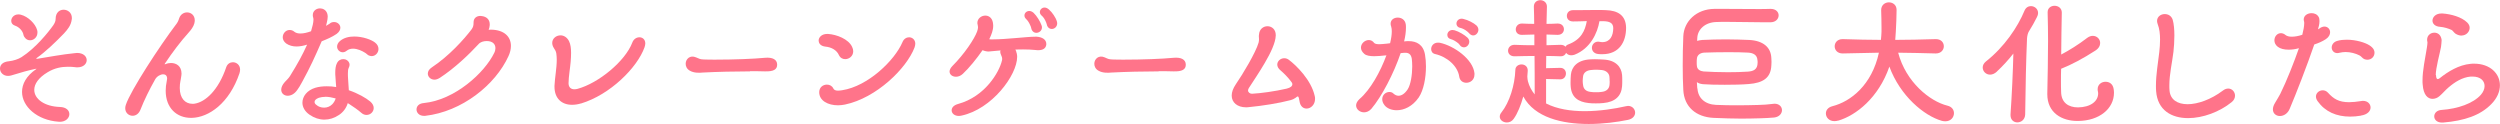 <?xml version="1.0" encoding="UTF-8"?><svg xmlns="http://www.w3.org/2000/svg" viewBox="0 0 298.43 14.8"><defs><style>.d{fill:#ff748a;}</style></defs><g id="a"/><g id="b"><g id="c"><g><path class="d" d="M7.13,14.53h-.14c-2.56-.18-4.36-1.82-4.36-3.56,0-.94,.5-1.89,1.66-2.7,.04-.02,.05-.04,.05-.05l-.02-.02s-.05,.02-.07,.02c-.88,.18-1.66,.4-2.92,.79-.14,.04-.27,.05-.38,.05-.58,0-.95-.43-.95-.87s.32-.81,1.08-.88c.5-.05,1.12-.25,1.49-.49,1.66-1.06,3.19-2.95,3.8-3.82,.16-.25,.27-.47,.27-.74,0-.76,.47-1.1,.95-1.1s.99,.34,.99,.99c0,.05,0,.13-.02,.2-.09,.68-.47,1.15-.92,1.64-.97,1.01-2.25,2.23-3.24,2.92-.05,.04-.07,.05-.07,.07,0,.04,.05,.04,.09,.04h.02c1.46-.23,2.92-.52,4.54-.68,.07,0,.14-.02,.22-.02,.77,0,1.15,.43,1.15,.86s-.38,.86-1.12,.86c-.07,0-.16,0-.25-.02-.27-.04-.58-.05-.88-.05-.74,0-1.57,.14-2.41,.65-1.12,.67-1.6,1.42-1.6,2.11,0,1.08,1.21,1.98,3.06,2.04,.77,.02,1.13,.43,1.13,.85,0,.45-.41,.92-1.15,.92ZM2.92,4.43c-.11-.16-.11-.25-.16-.43-.18-.52-.67-.86-1.04-.97-.25-.09-.38-.31-.38-.54,0-.36,.31-.77,.85-.77,.09,0,.2,0,.31,.04,.86,.22,1.73,1.08,1.93,1.82,.04,.11,.04,.2,.04,.31,0,.56-.45,.92-.88,.92-.25,0-.49-.11-.65-.36Z"/><path class="d" d="M21.55,9.6c-.07,.32-.09,.63-.09,.9,0,1.24,.65,1.89,1.51,1.89,.09,0,.2,0,.29-.02,1.24-.2,2.81-1.57,3.75-4.36,.14-.4,.47-.58,.79-.58,.43,0,.86,.32,.86,.88,0,.13-.02,.27-.07,.43-1.22,3.6-3.67,5.28-5.69,5.33h-.11c-1.67,0-3.01-1.15-3.01-3.24,0-.36,.04-.76,.13-1.17,.02-.11,.04-.2,.04-.27,0-.38-.22-.52-.47-.52-.32,0-.74,.23-.95,.59-.7,1.24-1.31,2.48-1.75,3.6-.2,.54-.59,.76-.95,.76-.45,0-.88-.34-.88-.9,0-.13,.02-.25,.07-.4,.56-1.71,4.09-7.09,5.94-9.53,.25-.32,.31-.45,.43-.81,.16-.47,.56-.7,.94-.7,.47,0,.92,.34,.92,.95,0,.11-.02,.23-.05,.36-.11,.4-.38,.77-.7,1.12-.94,1.04-1.91,2.32-2.81,3.67-.02,.04-.04,.05-.04,.07,0,.02,.02,.02,.04,.02s.05,0,.09-.02c.2-.09,.41-.13,.63-.13,.63,0,1.26,.36,1.26,1.28,0,.07-.02,.14-.02,.22l-.09,.56Z"/><path class="d" d="M39.39,2.79c.16-.13,.34-.16,.5-.16,.4,0,.74,.31,.74,.68,0,.25-.13,.5-.45,.74-.52,.36-1.15,.63-1.78,.88-.79,1.82-1.37,3.1-2.32,4.83-.23,.45-.47,.81-.59,.97-.34,.5-.77,.7-1.15,.7-.43,0-.77-.29-.77-.72,0-.27,.13-.59,.43-.92,.22-.23,.45-.45,.61-.7,.95-1.53,1.49-2.52,2.05-3.76-.41,.13-.85,.22-1.26,.22-.45,0-.88-.11-1.24-.36-.29-.22-.41-.49-.41-.74,0-.45,.36-.87,.81-.87,.2,0,.4,.05,.59,.22,.18,.14,.43,.2,.7,.2,.4,0,.85-.11,1.28-.27,.16-.52,.29-1.04,.29-1.4,0-.09-.02-.18-.04-.25-.04-.11-.04-.2-.04-.29,0-.5,.43-.79,.86-.79,.34,0,.7,.18,.85,.58,.05,.13,.07,.27,.07,.41,0,.22-.05,.47-.11,.72l-.09,.38,.47-.29Zm2.12,9.53c-.18,.61-.58,1.1-1.04,1.4-.56,.38-1.15,.56-1.75,.56s-1.21-.2-1.76-.58c-.59-.4-.86-.94-.86-1.44,0-.76,.56-1.48,1.53-1.78,.43-.13,.9-.18,1.37-.18,.38,0,.76,.02,1.13,.09-.02-.36-.07-.81-.09-1.26-.02-.14-.02-.31-.02-.45,0-.43,.05-.85,.2-1.13,.16-.34,.45-.49,.74-.49,.11,0,.22,.02,.32,.05,.25,.11,.45,.32,.45,.63,0,.11-.04,.23-.11,.38-.07,.14-.09,.36-.09,.63,0,.2,0,.41,.02,.65,.02,.43,.07,.9,.09,1.37,1.1,.38,2.05,.92,2.56,1.35,.29,.25,.41,.52,.41,.77,0,.45-.38,.83-.85,.83-.22,0-.43-.07-.65-.27-.36-.32-.94-.72-1.42-1.03l-.18-.11Zm-2.7-.76c-.25,0-.5,.04-.74,.11-.38,.14-.52,.32-.52,.5,0,.13,.07,.25,.2,.34,.25,.23,.59,.34,.94,.34,.36,0,.7-.13,.97-.4,.18-.18,.34-.45,.41-.7-.4-.11-.85-.2-1.26-.2Zm5.17-4.95c-.14-.09-.25-.23-.4-.31-.34-.22-.9-.49-1.44-.49-.27,0-.54,.07-.76,.25-.16,.13-.32,.18-.47,.18-.36,0-.67-.31-.67-.67,0-.22,.09-.45,.34-.67,.47-.4,1.08-.54,1.71-.54,1.03,0,2.05,.38,2.48,.72,.29,.22,.41,.5,.41,.77,0,.45-.36,.85-.81,.85-.13,0-.27-.04-.41-.11Z"/><path class="d" d="M52.47,9.31c-.22,.14-.43,.2-.61,.2-.45,0-.79-.34-.79-.72,0-.25,.13-.52,.47-.74,2.11-1.4,3.85-3.37,4.72-4.5,.22-.29,.27-.5,.27-.83v-.05c0-.54,.4-.77,.81-.77,.07,0,.13,.02,.18,.02,.58,.07,.94,.43,.94,.97v.11c-.02,.2-.05,.38-.13,.56,.13-.02,.23-.02,.34-.02,1.51,.04,2.32,.83,2.32,1.94,0,.38-.09,.79-.29,1.22-1.57,3.44-5.56,6.63-9.96,7.13h-.14c-.56,0-.88-.38-.88-.76s.27-.72,.88-.77c3.67-.36,7.24-3.58,8.41-6.01,.09-.18,.13-.38,.13-.54,0-.47-.32-.85-1.04-.85-.38,0-.67,.11-.88,.27-1.3,1.4-2.95,2.97-4.74,4.14Z"/><path class="d" d="M69.34,12.35c-.36,.11-.72,.16-1.06,.16-1.21,0-2.09-.74-2.09-2.16v-.11c.04-.94,.27-2.09,.27-3.11,0-.25-.02-.5-.05-.74-.04-.29-.18-.47-.31-.68s-.18-.41-.18-.59c0-.52,.47-.9,.99-.9,.36,0,.76,.2,1.01,.68,.2,.4,.25,.9,.25,1.42,0,.34-.02,.7-.05,1.06-.05,.67-.25,1.8-.25,2.52v.09c.02,.4,.25,.67,.7,.67,.11,0,.23-.02,.36-.05,2.52-.68,5.71-3.31,6.55-5.53,.16-.43,.52-.63,.85-.63,.36,0,.7,.25,.7,.74,0,.13-.04,.29-.09,.45-.86,2.43-4.11,5.67-7.6,6.72Z"/><path class="d" d="M89.52,8.52c-1.8,0-3.89,.05-5.64,.14-.36,.04-1.04,.07-1.53-.22-.36-.2-.5-.52-.5-.83,0-.56,.52-1.08,1.24-.76,.42,.18,.47,.23,.92,.25,.45,.02,.92,.02,1.39,.02,2.18,0,4.57-.09,5.89-.22,.97-.09,1.46,.23,1.48,.79,.02,.63-.47,.86-1.48,.83-.54-.02-1.13-.02-1.76-.02Z"/><path class="d" d="M97.72,4.86c0-.4,.36-.81,1.03-.81h.09c1.04,.07,2.45,.61,2.88,1.55,.09,.18,.13,.36,.13,.52,0,.58-.49,.94-.95,.94-.31,0-.59-.14-.76-.49-.25-.56-.85-.94-1.64-1.01-.54-.07-.77-.38-.77-.7Zm3.15,7.62c-.27,.05-.56,.09-.83,.09-1.19,0-2.25-.54-2.25-1.57v-.02c.02-.58,.47-.88,.92-.88,.31,0,.61,.14,.76,.45,.09,.18,.25,.27,.56,.27,.14,0,.31-.02,.5-.05,3.08-.47,6.28-3.57,7.2-5.74,.16-.4,.49-.58,.79-.58,.38,0,.74,.29,.74,.77,0,.13-.04,.29-.09,.45-.95,2.5-4.56,6.03-8.3,6.81Z"/><path class="d" d="M121.29,6.1c.07,.2,.13,.43,.13,.68,0,2.21-3.03,6.25-6.64,7.02-.11,.02-.22,.04-.32,.04-.54,0-.86-.32-.86-.67,0-.31,.23-.61,.77-.76,3.22-.88,4.92-3.8,5.24-5.2,.02-.07,.02-.13,.02-.18,0-.16-.05-.29-.14-.49-.05-.13-.09-.23-.09-.34,0-.07,.02-.13,.04-.18l-1.21,.11c-.07,0-.13,.02-.2,.02-.23,0-.49-.05-.74-.16-.7,1.01-1.6,2.12-2.36,2.83-.27,.25-.56,.34-.81,.34-.43,0-.77-.25-.77-.63,0-.18,.11-.41,.32-.63,1.46-1.46,2.65-3.26,2.97-4.14,.07-.22,.11-.36,.11-.52,0-.07-.02-.16-.04-.27-.02-.07-.04-.16-.04-.23,0-.54,.49-.88,.95-.88,.4,0,.79,.25,.9,.81,.02,.13,.04,.27,.04,.4,0,.54-.2,1.04-.45,1.57,0,.02-.02,.02-.02,.04,.07,.02,.13,.02,.22,.02h.22c1.58,0,4.07-.32,5.04-.32h.18c.65,.04,1.15,.34,1.15,.86v.07c-.05,.52-.49,.68-.95,.68-.11,0-.22,0-.32-.02-.49-.05-.99-.07-1.48-.07-.32,0-.65,0-.95,.02l.11,.2Zm2.41-2.18c-.22,0-.45-.13-.56-.41-.04-.09-.05-.27-.11-.38-.16-.4-.34-.67-.54-.86-.14-.13-.2-.27-.2-.42,0-.29,.25-.54,.58-.54,.16,0,.34,.07,.52,.23,.38,.36,.79,1.04,.94,1.48,.04,.09,.05,.18,.05,.25,0,.4-.34,.65-.68,.65Zm1.3-.86c-.04-.07-.05-.25-.11-.36-.16-.4-.34-.67-.56-.85-.14-.13-.2-.27-.2-.41,0-.29,.25-.54,.56-.54,.16,0,.34,.07,.52,.23,.4,.34,.83,.99,.95,1.42,.02,.09,.04,.16,.04,.23,0,.41-.32,.68-.65,.68-.22,0-.45-.13-.56-.41Z"/><path class="d" d="M138.3,8.52c-1.8,0-3.89,.05-5.64,.14-.36,.04-1.04,.07-1.53-.22-.36-.2-.5-.52-.5-.83,0-.56,.52-1.08,1.24-.76,.41,.18,.47,.23,.92,.25,.45,.02,.92,.02,1.39,.02,2.18,0,4.57-.09,5.89-.22,.97-.09,1.46,.23,1.48,.79,.02,.63-.47,.86-1.48,.83-.54-.02-1.13-.02-1.76-.02Z"/><path class="d" d="M155.04,11.67c-.05-.11-.07-.16-.13-.16-.11,0-.27,.29-.88,.45-1.35,.36-3.38,.68-4.97,.83-.11,.02-.22,.02-.32,.02-1.04,0-1.71-.58-1.71-1.4,0-.41,.16-.86,.49-1.35,.81-1.17,2.38-3.78,2.72-4.97,.04-.16,.05-.29,.05-.41s-.02-.25-.02-.38c0-.05,.02-.11,.02-.18,.05-.67,.54-.99,1.01-.99,.5,0,.99,.36,.99,1.06v.04c-.02,.86-.61,2.09-1.31,3.28-.65,1.12-1.4,2.21-1.91,3.01-.05,.09-.09,.2-.09,.27,0,.23,.22,.4,.47,.4,1.03-.05,2.77-.29,4.14-.61,.47-.11,.68-.31,.68-.52,0-.09-.02-.16-.09-.25-.43-.59-.92-1.06-1.31-1.4-.29-.23-.4-.49-.4-.7,0-.43,.4-.76,.83-.76,.18,0,.36,.05,.54,.18,.88,.65,2.68,2.41,3.1,4.32,.04,.13,.04,.23,.04,.36,0,.7-.52,1.15-1.01,1.15-.4,0-.76-.27-.85-.9l-.07-.36Z"/><path class="d" d="M167.2,6.34c-.81,2.41-2.27,5.2-3.49,6.64-.27,.31-.59,.43-.88,.43-.5,0-.95-.36-.95-.83,0-.23,.13-.5,.41-.76,1.3-1.1,2.5-3.28,3.21-5.22-.07,.02-.13,.02-.18,.02-.45,.05-.88,.09-1.28,.09-.5,0-.94-.07-1.17-.27-.29-.25-.41-.5-.41-.76,0-.49,.47-.9,.94-.9,.23,0,.47,.11,.63,.34,.09,.11,.31,.16,.63,.16,.23,0,.54-.04,.9-.07l.38-.05c.13-.54,.2-1.03,.2-1.4,0-.23-.02-.43-.07-.58-.05-.13-.07-.25-.07-.34,0-.49,.41-.74,.85-.74s.88,.25,.96,.81c.02,.13,.02,.25,.02,.4,0,.47-.07,1.03-.22,1.64,.05-.02,.09-.02,.14-.02,.14-.02,.29-.02,.41-.02,.92,0,1.75,.4,1.95,1.64,.07,.41,.11,.88,.11,1.39,0,1.33-.27,2.81-.86,3.69-.76,1.1-1.78,1.53-2.63,1.53-.61,0-1.15-.22-1.44-.58-.22-.27-.29-.52-.29-.74,0-.5,.41-.86,.85-.86,.18,0,.36,.05,.5,.2,.18,.16,.38,.25,.59,.25,.36,0,.74-.23,1.1-.77,.36-.56,.54-1.73,.54-2.72,0-.34-.02-.65-.05-.92-.09-.58-.41-.72-.77-.72h-.13l-.4,.04Zm6.99,2.79c-.18-1.21-1.39-2.34-2.88-2.68-.32-.07-.47-.32-.47-.59,0-.38,.29-.77,.81-.77,.09,0,.16,0,.25,.02,1.67,.36,3.94,1.96,4.11,3.64v.14c0,.65-.49,.99-.97,.99-.4,0-.77-.23-.85-.74Zm.14-3.67c-.05-.05-.16-.22-.25-.29-.34-.27-.63-.43-.9-.5-.29-.07-.41-.29-.41-.5,0-.29,.23-.59,.63-.59,.07,0,.16,.02,.25,.04,.5,.14,1.19,.56,1.51,.86,.16,.14,.23,.32,.23,.5,0,.34-.29,.67-.63,.67-.14,0-.29-.05-.43-.18Zm1.13-1.4c-.05-.05-.18-.2-.27-.27-.32-.27-.63-.41-.9-.47-.31-.07-.43-.29-.43-.5,0-.29,.23-.59,.63-.59,.07,0,.16,.02,.23,.04,.5,.11,1.21,.47,1.53,.77,.16,.16,.23,.34,.23,.52,0,.34-.29,.67-.61,.67-.14,0-.27-.05-.41-.16Z"/><path class="d" d="M184.56,12.35c1.3,.67,2.95,.92,4.61,.92,1.8,0,3.6-.29,4.92-.59,.09-.02,.18-.04,.25-.04,.52,0,.85,.4,.85,.81,0,.36-.27,.74-.86,.86-1.33,.27-2.99,.49-4.68,.49-3.17,0-6.45-.76-7.81-3.28-.29,1.03-.68,2.02-1.15,2.67-.22,.31-.52,.43-.81,.43-.45,0-.85-.29-.85-.7,0-.14,.05-.32,.2-.5,.97-1.21,1.6-3.28,1.66-5.06,0-.45,.38-.67,.74-.67s.74,.23,.74,.72v.04c-.02,.22-.02,.43-.05,.67,0,.2,.04,.45,.07,.58,.16,.61,.45,1.13,.81,1.57,0-1.48,0-3.42-.02-4.59-.76,0-1.53,.02-2.36,.04h-.04c-.5,0-.76-.32-.76-.67s.27-.7,.76-.7h.04c.81,.04,1.58,.05,2.34,.05v-1.28l-1.46,.04h-.04c-.5,0-.72-.32-.72-.65,0-.34,.25-.7,.72-.7h.04c.45,.02,.94,.04,1.44,.04,0-.68-.02-1.39-.04-2.03v-.04c0-.5,.38-.76,.77-.76s.79,.27,.79,.76v.04l-.05,2.03c.45,0,.88-.02,1.3-.04h.04c.5,0,.74,.34,.74,.68,0,.32-.23,.67-.74,.67h-.04l-1.3-.04v1.28l1.69-.05c.27,0,.45,.09,.58,.23,.05-.11,.16-.22,.31-.27,1.55-.58,2.02-1.62,2.23-2.79-.59,.02-1.13,.04-1.64,.04s-.74-.32-.74-.67,.25-.68,.74-.68h.63c.77,0,1.48-.02,2.23-.02,.32,0,.68,0,1.04,.02,1.44,.04,2.41,.61,2.43,2.11,0,1.69-.83,3.15-2.83,3.15-.16,0-.32,0-.49-.02-.52-.05-.76-.4-.76-.74,0-.36,.27-.74,.76-.74,.04,0,.09,.02,.14,.02,.13,.02,.23,.04,.34,.04,.95,0,1.3-.77,1.31-1.67,0-.67-.52-.81-1.15-.83h-.5c-.23,1.4-1.08,3.26-2.97,4-.14,.05-.27,.07-.4,.07-.27,0-.47-.11-.61-.29-.09,.23-.31,.41-.61,.41h-.05c-.58-.02-1.13-.04-1.71-.04,0,.41-.02,.95-.02,1.46,.47,0,1.06-.02,1.66-.04h.04c.45,0,.67,.34,.67,.67,0,.36-.23,.7-.67,.7h-.04c-.61-.02-1.21-.04-1.66-.04v2.94Zm6.82-.05c-.31,.04-.59,.04-.88,.04s-.58,0-.86-.04c-1.24-.13-2.03-.68-2.14-1.93-.02-.18-.02-.36-.02-.56,0-.31,.02-.63,.04-.9,.09-.9,.74-1.73,2.27-1.82,.23-.02,.45-.02,.63-.02,.32,0,.61,.02,1.01,.04,1.42,.07,2.12,.86,2.2,1.84,.02,.23,.02,.45,.02,.67s0,.45-.02,.68c-.09,1.17-.83,1.87-2.23,2Zm.76-2.65c0-.18,0-.34-.02-.5-.04-.41-.4-.74-.92-.79-.23-.02-.47-.04-.68-.04s-.43,.02-.63,.04c-.5,.05-.88,.32-.92,.79-.02,.18-.04,.34-.04,.52,0,.16,.02,.32,.04,.45,.05,.52,.36,.79,.9,.85,.23,.04,.45,.04,.67,.04s.41,0,.65-.04c.52-.05,.88-.32,.94-.81,.02-.16,.02-.34,.02-.5Z"/><path class="d" d="M202.63,10.57c.07,1.12,.88,1.89,2.21,1.95,.88,.04,1.75,.05,2.59,.05s1.64-.02,2.43-.04c.65-.02,1.19-.05,1.78-.13,.07,0,.13-.02,.18-.02,.59,0,.9,.38,.9,.77s-.31,.81-.94,.88c-.49,.05-1.08,.07-1.64,.09-.72,.02-1.46,.04-2.27,.04-1.03,0-2.14-.04-3.35-.09-2.05-.11-3.48-1.3-3.58-3.33-.05-.86-.07-1.87-.07-2.92,0-1.15,.02-2.36,.07-3.48,.07-1.8,1.57-3.26,3.71-3.28h1.3c1.4,0,2.72,.02,3.92,.02,.5,0,.99,0,1.46-.02h.04c.63,0,.95,.38,.95,.77,0,.42-.34,.83-.99,.83h-.76c-1.37,0-2.95-.05-4.5-.05-.41,0-.81,0-1.21,.02-1.33,.04-2.2,.88-2.25,1.89,0,.16-.02,.2-.02,.36,.18-.05,.38-.09,.61-.11,.83-.04,1.84-.07,2.83-.07s2,.04,2.79,.07c1.66,.09,2.58,.88,2.63,2.16,0,.18,.02,.32,.02,.47s-.02,.29-.02,.43c-.07,1.48-1.01,2.07-2.68,2.2-.81,.07-1.87,.09-2.88,.09s-1.98-.02-2.61-.07c-.36-.04-.58-.14-.72-.25l.05,.76Zm6.05-4.29c-.65-.04-1.51-.05-2.41-.05-.99,0-2.02,.02-2.81,.05-.47,.02-.88,.27-.9,.74-.02,.13-.02,.29-.02,.43s0,.31,.02,.41c.02,.43,.4,.63,.79,.67,.77,.05,1.84,.09,2.92,.09,.85,0,1.69-.02,2.39-.07,.61-.05,1.15-.22,1.15-1.08,0-.11,0-.2-.02-.31-.04-.61-.52-.85-1.12-.88Z"/><path class="d" d="M219.44,14.39c-.16,.05-.32,.07-.47,.07-.63,0-1.01-.45-1.01-.92,0-.36,.23-.72,.77-.86,2.21-.56,4.72-2.54,5.56-6.39-1.37,.02-2.75,.05-4.3,.09h-.04c-.63,0-.94-.43-.94-.85s.31-.86,.94-.86h.04c1.64,.05,3.1,.09,4.54,.09,.04-.31,.05-.63,.07-.97v-.5c0-.7-.02-1.42-.04-2.07v-.02c0-.61,.47-.92,.92-.92s.92,.29,.92,.9c0,.92-.05,1.67-.09,2.57-.02,.34-.04,.68-.07,1.01,1.51,0,3.04-.04,4.81-.09h.04c.65,0,.95,.43,.95,.85s-.32,.86-.95,.86h-.04c-1.62-.05-3.06-.07-4.46-.09,.92,3.51,3.78,5.8,5.87,6.32,.56,.13,.79,.52,.79,.9,0,.49-.38,.97-1.03,.97-.13,0-.25-.02-.4-.05-2.16-.61-5.01-3.01-6.28-6.48-1.3,3.75-4,5.83-6.1,6.45Z"/><path class="d" d="M238.37,8.55c-.27,.25-.56,.36-.81,.36-.5,0-.88-.4-.88-.85,0-.25,.11-.5,.38-.72,2.2-1.73,3.8-4.11,4.61-6.07,.16-.38,.47-.54,.76-.54,.43,0,.86,.32,.86,.83,0,.14-.04,.31-.13,.47-.27,.54-.59,1.13-.99,1.76-.09,.16-.18,.47-.2,.79-.11,2.48-.18,5.78-.22,9.08-.02,.63-.49,.95-.94,.95-.41,0-.81-.29-.81-.86v-.09c.16-2.29,.29-5.17,.34-7.27-.59,.76-1.26,1.49-1.98,2.16Zm9.62,5.89c-1.82,0-3.6-.94-3.6-3.19v-.07c.04-2.03,.09-4.16,.09-6.32,0-1.12-.02-2.23-.05-3.37v-.04c0-.5,.41-.76,.83-.76s.86,.27,.86,.81v.02c-.04,1.6-.05,3.33-.07,4.99,.95-.5,2.07-1.19,3.12-2,.22-.16,.45-.23,.65-.23,.49,0,.88,.38,.88,.85,0,.31-.16,.65-.59,.92-1.46,.94-2.81,1.66-4.07,2.16-.02,.5-.02,.99-.02,1.46s0,.92,.02,1.31c.02,1.28,.88,1.84,2.02,1.84,1.51-.02,2.4-.74,2.4-1.67,0-.09-.02-.2-.04-.29-.02-.07-.02-.14-.02-.22,0-.56,.47-.88,.94-.88s.88,.27,.97,.86c.02,.14,.04,.29,.04,.45,0,1.89-1.73,3.35-4.29,3.37h-.05Z"/><path class="d" d="M261.2,14.1c-1.98,0-3.65-.94-3.82-3.22-.02-.22-.02-.43-.02-.65,0-1.37,.25-2.68,.4-4.03,.05-.45,.09-.97,.09-1.48,0-.65-.07-1.3-.27-1.8-.05-.14-.09-.29-.09-.41,0-.52,.45-.83,.92-.83,.4,0,.79,.2,.95,.68,.14,.49,.2,1.17,.2,1.87s-.05,1.42-.11,1.95c-.16,1.33-.49,2.66-.49,4.03,0,.2,0,.4,.02,.59,.09,1.1,.95,1.64,2.16,1.64s2.79-.56,4.2-1.62c.23-.18,.45-.25,.65-.25,.47,0,.81,.41,.81,.85,0,.27-.13,.56-.4,.77-1.44,1.17-3.44,1.91-5.2,1.91Z"/><path class="d" d="M276.91,3.37c.2-.13,.4-.2,.56-.2,.4,0,.68,.31,.68,.68,0,.27-.14,.58-.52,.83-.41,.27-.88,.47-1.37,.63-.83,2.43-2.2,5.96-2.94,7.69-.25,.59-.74,.85-1.17,.85s-.83-.29-.83-.79c0-.22,.07-.47,.25-.77,.27-.45,.5-.83,.63-1.08,.76-1.53,1.67-3.85,2.23-5.46-.43,.13-.86,.18-1.24,.18-.52,0-.97-.11-1.28-.34-.29-.22-.41-.5-.41-.77,0-.45,.32-.86,.77-.86,.16,0,.36,.05,.56,.22,.18,.14,.43,.2,.74,.2,.36,0,.79-.07,1.26-.23,.13-.5,.23-1.03,.23-1.37,0-.09,0-.16-.02-.22-.02-.09-.04-.16-.04-.23,0-.49,.47-.76,.94-.76,.34,0,.68,.14,.85,.47,.07,.13,.09,.29,.09,.47,0,.2-.02,.4-.07,.59l-.11,.4,.2-.11Zm4.9,10.44c-.43,.07-.86,.11-1.26,.11-1.64,0-2.99-.58-3.89-1.84-.14-.2-.2-.38-.2-.56,0-.43,.4-.74,.81-.74,.22,0,.45,.09,.63,.29,.67,.74,1.3,1.13,2.52,1.13,.41,0,.88-.05,1.46-.14,.07-.02,.14-.02,.2-.02,.56,0,.9,.38,.9,.79s-.34,.85-1.17,.97Zm.79-6.68c-.11,0-.23-.02-.36-.07-.23-.09-.36-.34-.59-.45-.45-.23-1.06-.4-1.66-.4-.25,0-.49,.04-.72,.09-.09,.02-.16,.04-.25,.04-.43,0-.68-.32-.68-.67,0-.32,.22-.67,.67-.79,.36-.11,.76-.14,1.13-.14,1.1,0,2.2,.34,2.72,.68,.22,.14,.41,.32,.5,.5,.07,.13,.09,.25,.09,.38,0,.45-.36,.83-.85,.83Z"/><path class="d" d="M290.79,8.95c0,.13,.02,.23,.04,.31,.04,.13,.09,.18,.18,.18,.05,0,.14-.04,.23-.11,.99-.79,2.27-1.58,3.67-1.71,.14-.02,.29-.02,.43-.02,1.91,0,3.08,1.19,3.08,2.58,0,.74-.32,1.53-1.03,2.25-1.3,1.33-3.17,1.98-5.76,2.2h-.13c-.61,0-.92-.36-.92-.74s.31-.74,.9-.77c1.89-.13,3.76-.77,4.68-1.82,.27-.32,.43-.68,.43-1.03,0-.61-.47-1.13-1.44-1.13h-.22c-1.01,.09-1.89,.65-2.65,1.3-.38,.32-.7,.72-1.08,1.04-.23,.2-.52,.32-.83,.32-.54,0-1.08-.43-1.17-1.71-.02-.14-.02-.31-.02-.45,0-1.31,.32-2.63,.52-3.94,.04-.25,.07-.47,.07-.61,0-.05,0-.11-.02-.14-.02-.07-.02-.14-.02-.22,0-.52,.43-.83,.86-.83,.38,0,.74,.22,.85,.74,.02,.05,.02,.13,.02,.2,0,.2-.04,.45-.07,.76-.14,.77-.63,2.5-.63,3.37Zm3.06-4.7c-.22,0-.47-.07-.72-.22-.2-.13-.31-.36-.47-.45-.38-.18-.9-.34-1.39-.38-.61-.04-.9-.38-.9-.74,0-.41,.38-.85,1.06-.85h.14c1.01,.07,2.27,.41,2.95,1.08,.2,.2,.29,.41,.29,.63,0,.47-.41,.92-.97,.92Z"/></g></g></g></svg>